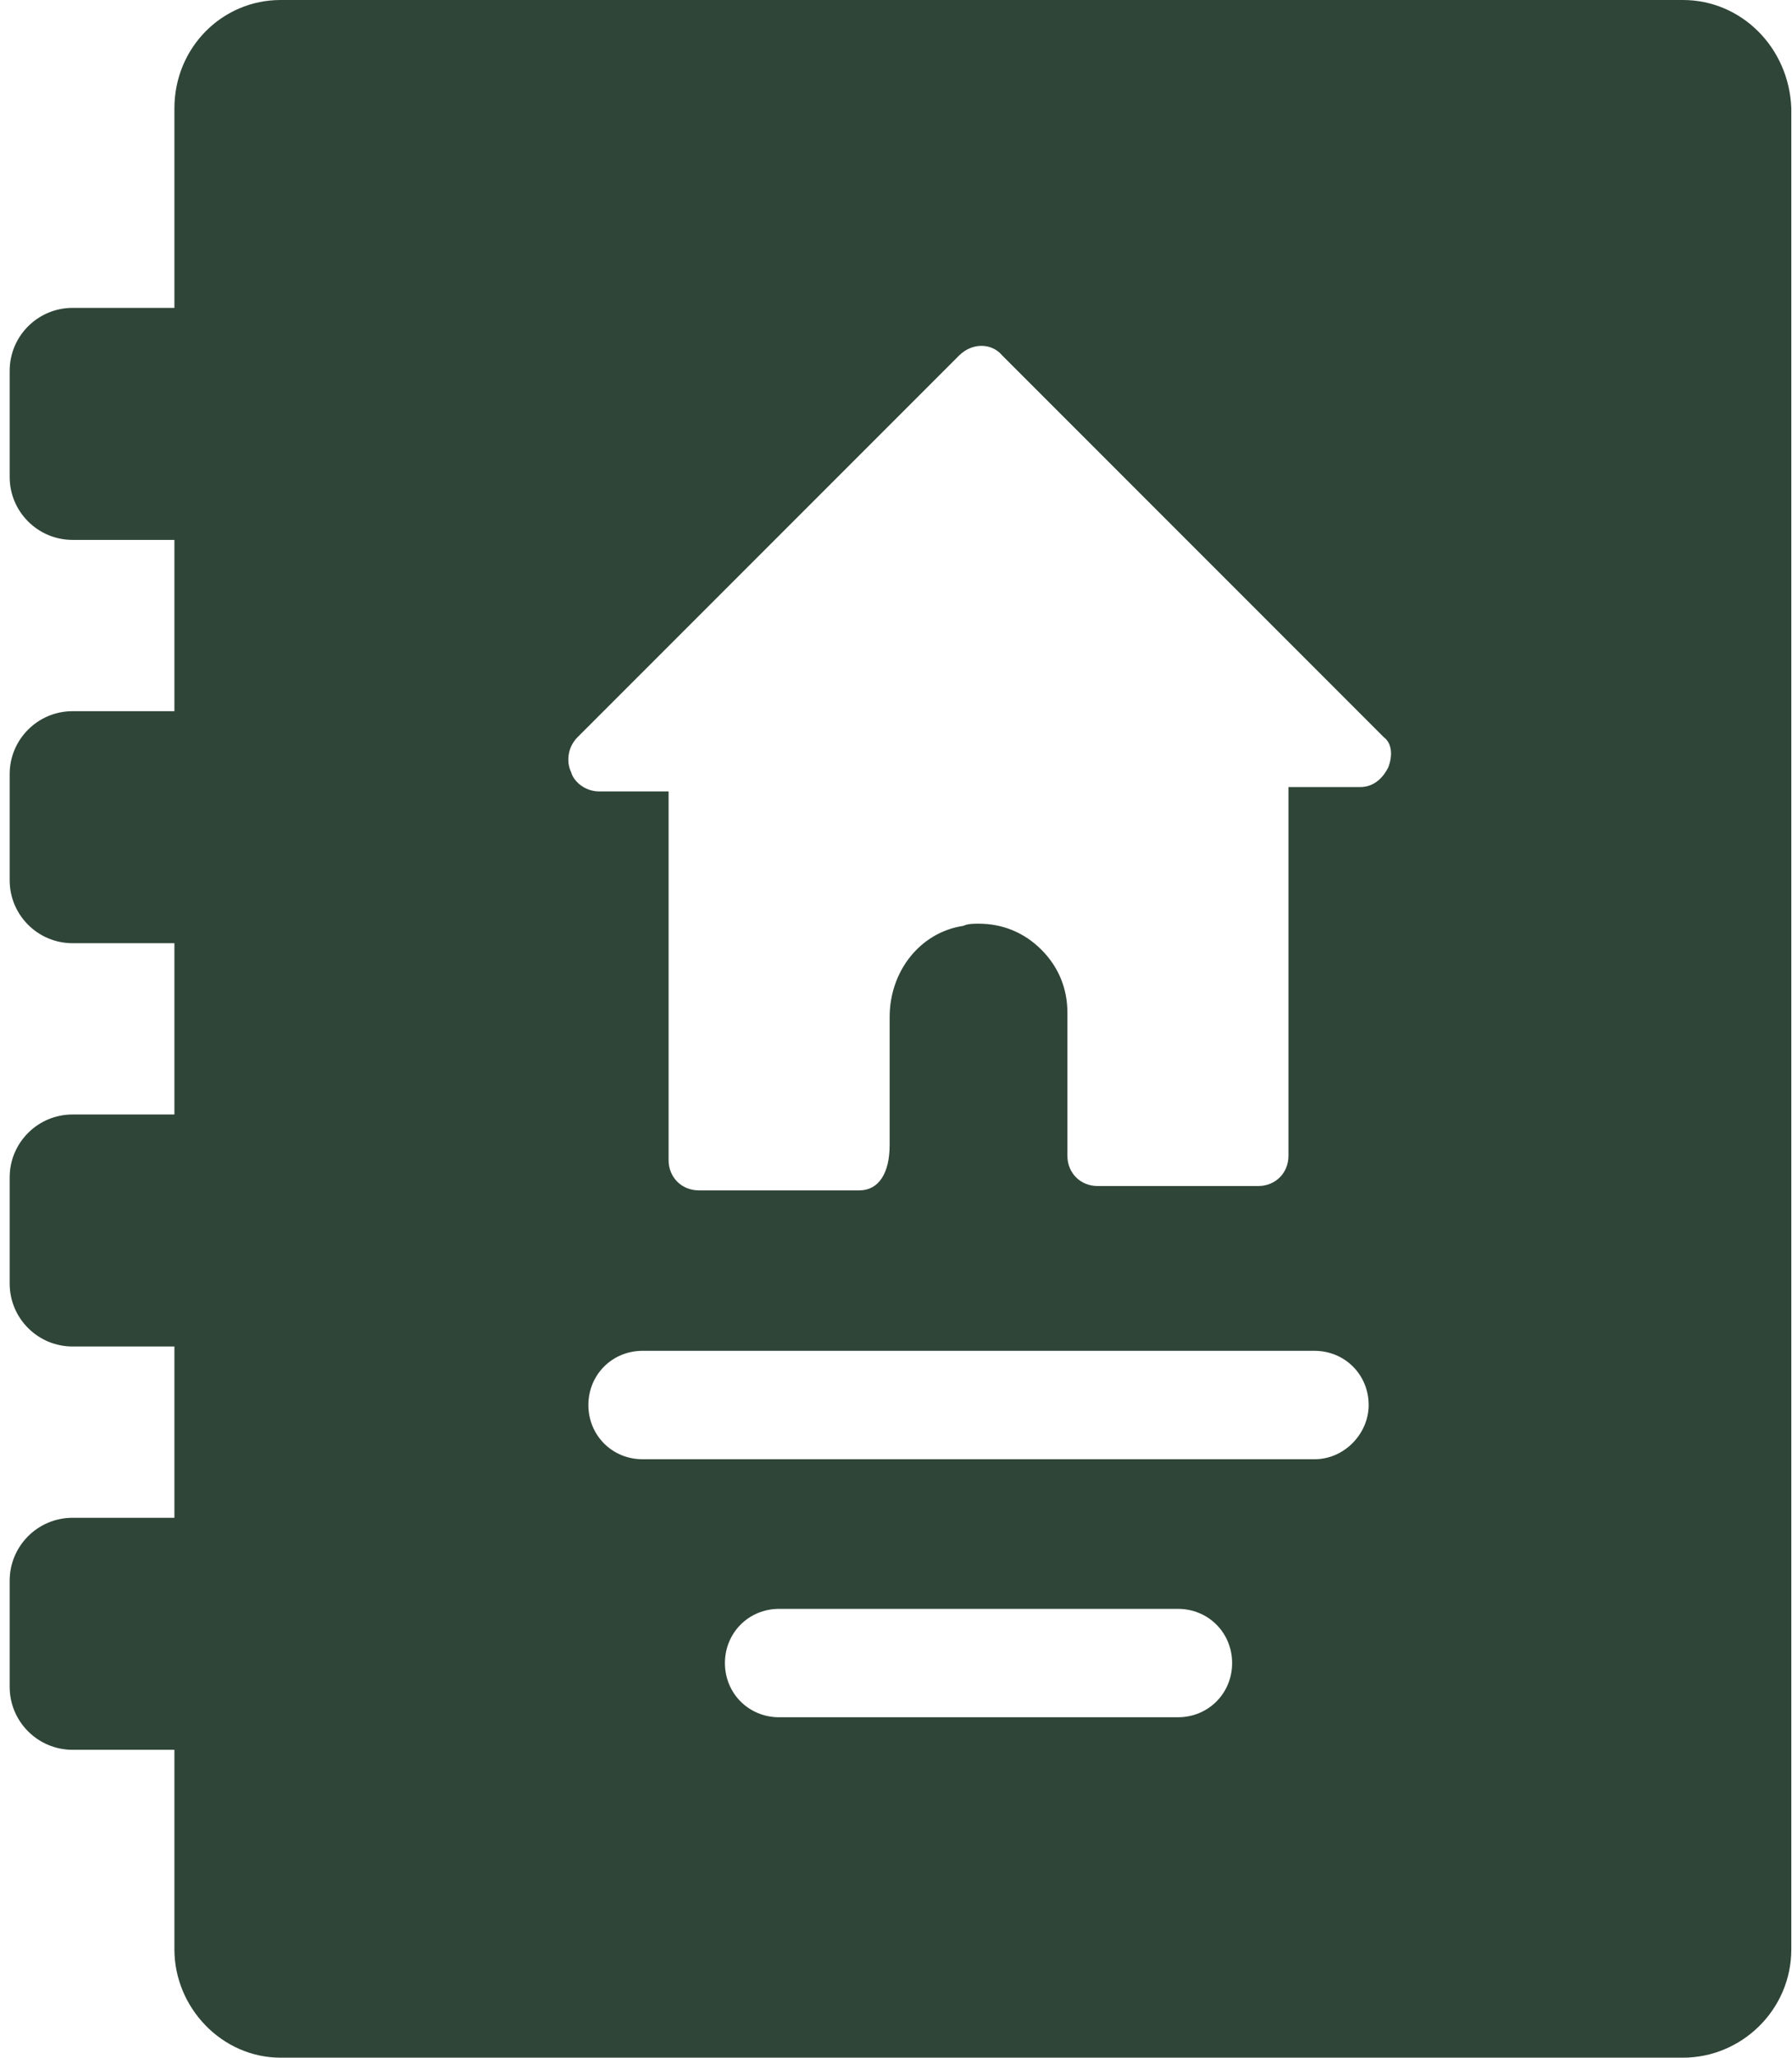 <?xml version="1.0" encoding="UTF-8"?> <svg xmlns="http://www.w3.org/2000/svg" width="115" height="132" viewBox="0 0 115 132" fill="none"> <path d="M108.001 0H18.008C14.252 0 11.192 3.06 11.192 6.955V19.751H4.655C2.429 19.751 0.621 21.559 0.621 23.785V30.601C0.621 32.826 2.429 34.634 4.655 34.634H11.192V45.623H4.655C2.429 45.623 0.621 47.431 0.621 49.657V56.472C0.621 58.698 2.429 60.506 4.655 60.506H11.192V71.494H4.655C2.429 71.494 0.621 73.302 0.621 75.528V82.344C0.621 84.569 2.429 86.377 4.655 86.377H11.192V97.366H4.655C2.429 97.366 0.621 99.174 0.621 101.399V108.215C0.621 110.44 2.429 112.249 4.655 112.249H11.192V125.045C11.192 128.801 14.252 132 18.008 132H108.001C111.757 132 114.956 128.94 114.956 125.045V6.955C114.817 3.06 111.757 0 108.001 0ZM75.593 110.162H49.999C48.052 110.162 46.522 108.632 46.522 106.685C46.522 104.738 48.052 103.208 49.999 103.208H75.593C77.54 103.208 79.07 104.738 79.07 106.685C79.07 108.632 77.54 110.162 75.593 110.162ZM84.356 93.61H41.236C39.289 93.61 37.759 92.08 37.759 90.133C37.759 88.186 39.289 86.655 41.236 86.655H84.356C86.303 86.655 87.833 88.186 87.833 90.133C87.833 91.941 86.303 93.61 84.356 93.61ZM89.085 49.239C88.806 49.796 88.25 50.491 87.276 50.491H82.686V74.137C82.686 75.25 81.852 76.084 80.739 76.084H70.446C69.333 76.084 68.499 75.25 68.499 74.137V64.957C68.499 63.427 67.942 62.036 66.83 60.923C65.717 59.81 64.326 59.254 62.796 59.254C62.518 59.254 62.1 59.254 61.822 59.393C59.04 59.81 57.093 62.314 57.093 65.235V73.442C57.093 75.25 56.398 76.362 55.146 76.362H44.853C43.74 76.362 42.906 75.528 42.906 74.415V50.769H38.455C37.481 50.769 36.785 50.074 36.646 49.517C36.368 48.961 36.368 47.987 37.064 47.292L61.544 22.811C62.379 21.977 63.63 21.977 64.326 22.811L88.806 47.292C89.363 47.709 89.363 48.544 89.085 49.239Z" fill="#2F4538"></path> </svg> 
